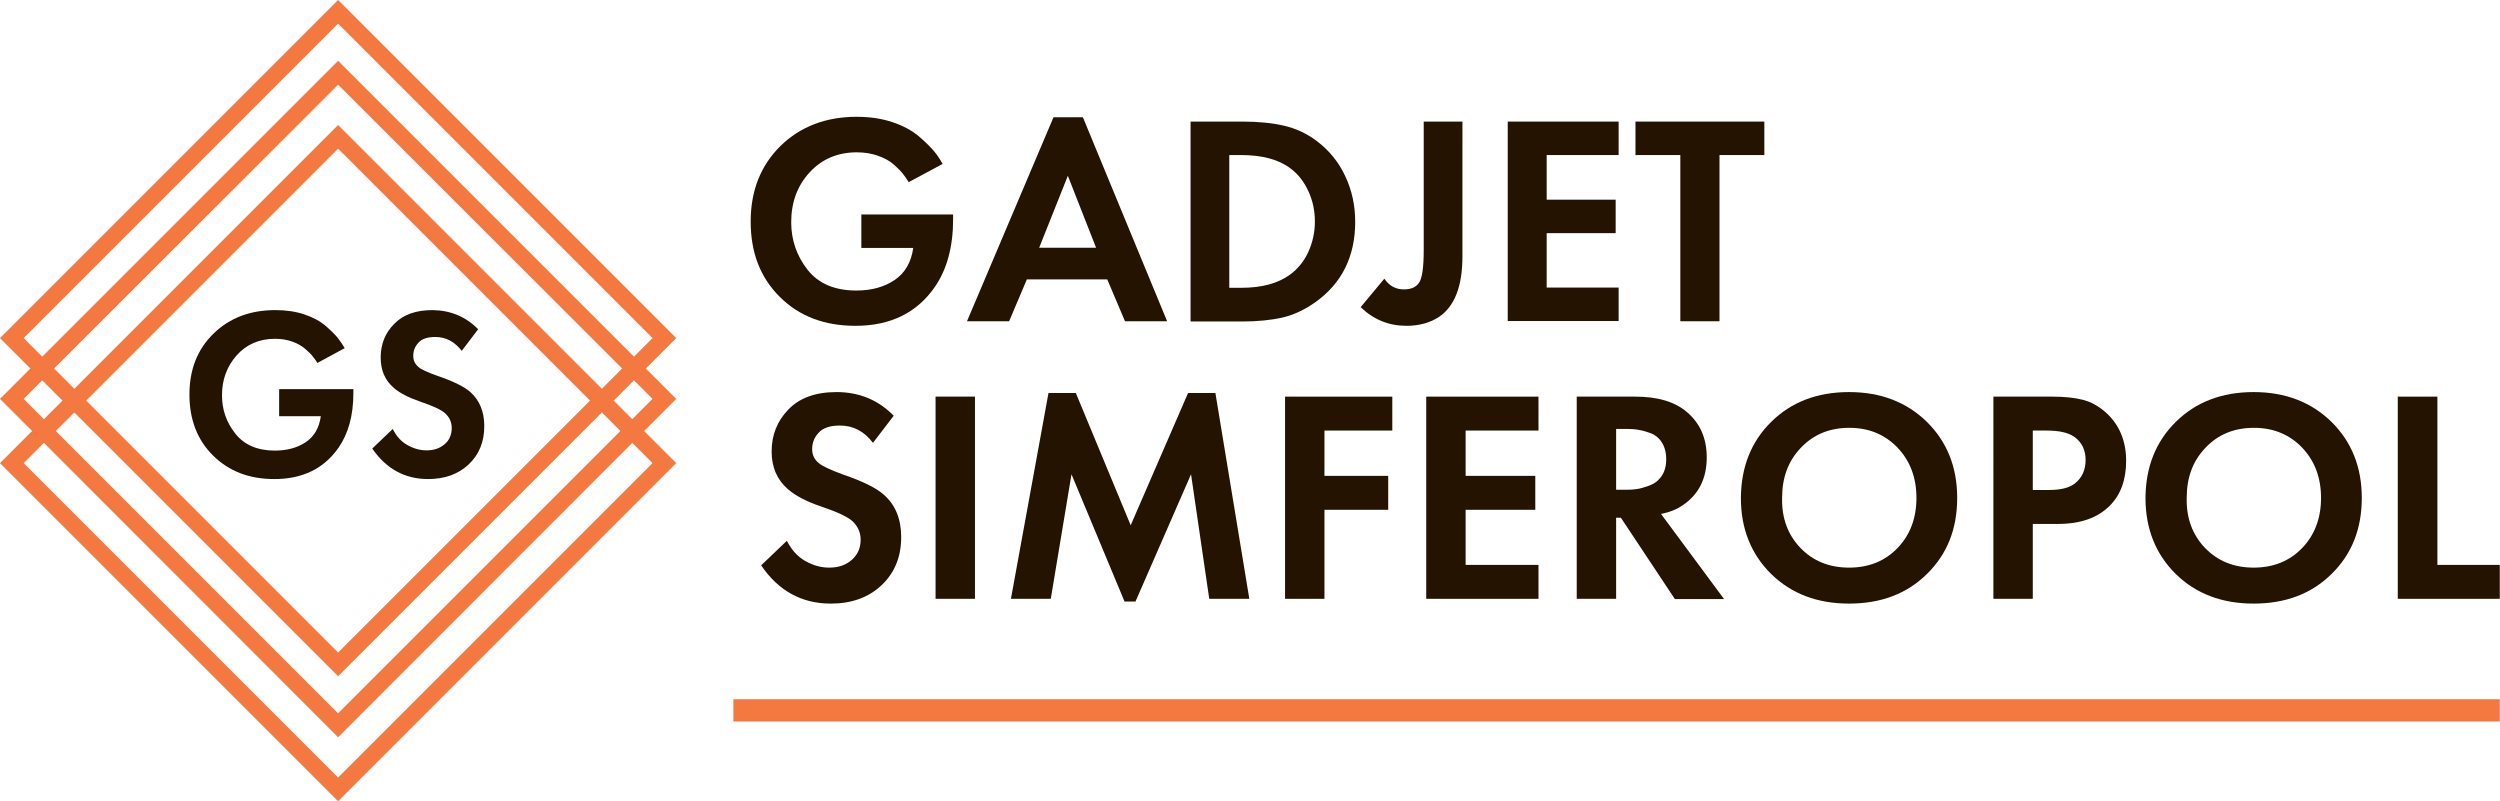 <?xml version="1.0" encoding="utf-8"?>
<!-- Generator: Adobe Illustrator 24.3.0, SVG Export Plug-In . SVG Version: 6.00 Build 0)  -->
<svg version="1.1" id="Layer_1" xmlns="http://www.w3.org/2000/svg" xmlns:xlink="http://www.w3.org/1999/xlink" x="0px" y="0px"
	 viewBox="0 0 1098 351.9" style="enable-background:new 0 0 1098 351.9;" xml:space="preserve">
<style type="text/css">
	.st0{fill:#F37940;}
	.st1{fill:#231300;}
</style>
<g>
	<path class="st0" d="M148.5,297L0,148.5L148.5,0L297,148.5L148.5,297z M10.4,148.5l138.1,138.1l138.1-138.1L148.5,10.4L10.4,148.5z
		"/>
</g>
<g>
	<path class="st0" d="M148.5,323.8L0,175.2L148.5,26.7L297,175.2L148.5,323.8z M10.4,175.2l138.1,138.1l138.1-138.1L148.5,37.2
		L10.4,175.2z"/>
</g>
<g>
	<path class="st0" d="M148.5,351.9L0,203.4L148.5,54.9L297,203.4L148.5,351.9z M10.4,203.4l138.1,138.1l138.1-138.1L148.5,65.3
		L10.4,203.4z"/>
</g>
<g>
	<rect x="322.1" y="307.1" class="st0" width="775.8" height="9.8"/>
</g>
<g>
	<path class="st1" d="M122.6,182.8v-11.9h32.6v1.8c0,9.7-2.2,17.7-6.5,23.9c-6.4,9.2-15.8,13.8-28.2,13.8c-11,0-19.9-3.4-26.9-10.3
		c-6.9-6.8-10.4-15.8-10.4-26.8c0-11,3.5-19.9,10.6-26.8c7.1-6.9,16.1-10.3,27.1-10.3c4.7,0,8.9,0.6,12.8,1.9c3.8,1.3,7,3,9.4,5.1
		c2.4,2.1,4.2,3.9,5.3,5.3c1.1,1.4,2.1,2.9,3,4.4l-12,6.5c-0.6-0.9-1.2-1.9-2-2.8c-0.7-1-1.9-2.1-3.4-3.4c-1.5-1.3-3.4-2.4-5.7-3.2
		c-2.3-0.8-4.8-1.2-7.5-1.2c-6.9,0-12.5,2.4-16.8,7.2c-4.3,4.8-6.5,10.7-6.5,17.6c0,6.3,1.9,11.9,5.9,16.9c3.9,4.9,9.7,7.4,17.3,7.4
		c5.3,0,9.8-1.2,13.6-3.7c3.7-2.5,5.9-6.3,6.6-11.4H122.6z"/>
	<path class="st1" d="M210,144.6l-7.2,9.5c-3.1-4-6.9-6.1-11.6-6.1c-3.4,0-5.9,0.8-7.4,2.5c-1.6,1.7-2.3,3.6-2.3,5.8
		c0,1.9,0.7,3.5,2.2,4.8c1.1,1.1,4,2.4,8.5,4c7,2.4,11.8,4.8,14.4,7.1c4,3.6,6.1,8.6,6.1,14.9c0,7-2.3,12.6-6.9,16.9
		c-4.6,4.3-10.5,6.4-17.8,6.4c-10.2,0-18.4-4.5-24.5-13.4l9-8.6c1.6,3.2,3.7,5.6,6.5,7.1c2.8,1.6,5.6,2.3,8.4,2.3
		c3.2,0,5.8-0.9,7.9-2.7c2.1-1.8,3.1-4.2,3.1-7.1c0-2.5-0.9-4.6-2.8-6.4c-1.7-1.6-5.4-3.3-11-5.2c-5.2-1.8-9.2-3.8-11.8-6.2
		c-3.8-3.3-5.6-7.7-5.6-13.2c0-5.7,1.9-10.7,5.9-14.7c3.9-4.1,9.5-6.1,16.9-6.1C197.9,136.3,204.6,139.1,210,144.6z"/>
</g>
<g>
	<path class="st1" d="M378.3,108.9V94.2h40.3v2.2c0,12-2.7,21.9-8,29.6c-7.9,11.4-19.5,17.1-34.9,17.1c-13.6,0-24.7-4.2-33.2-12.7
		c-8.6-8.5-12.8-19.5-12.8-33.1c0-13.6,4.4-24.6,13.1-33.2c8.7-8.5,19.9-12.8,33.5-12.8c5.8,0,11.1,0.8,15.8,2.4
		c4.7,1.6,8.6,3.7,11.6,6.3c3,2.6,5.2,4.8,6.6,6.5c1.4,1.7,2.6,3.5,3.7,5.5l-14.9,8c-0.7-1.1-1.5-2.3-2.4-3.5
		c-0.9-1.2-2.3-2.6-4.1-4.2c-1.8-1.6-4.2-2.9-7-3.9c-2.9-1-5.9-1.5-9.3-1.5c-8.5,0-15.4,3-20.8,8.9c-5.4,5.9-8,13.2-8,21.8
		c0,7.8,2.4,14.8,7.2,20.9c4.8,6.1,12,9.1,21.4,9.1c6.6,0,12.2-1.5,16.8-4.6c4.6-3.1,7.3-7.8,8.2-14.1H378.3z"/>
	<path class="st1" d="M494.1,141.1l-7.8-18.4H451l-7.8,18.4h-18.5l38-89.6h12.9l37,89.6H494.1z M456.4,108.8h25L469,77.2
		L456.4,108.8z"/>
	<path class="st1" d="M522.8,53.4h22.9c6.9,0,13,0.6,18.2,1.8c5.2,1.2,10,3.4,14.5,6.8c5.3,4,9.5,9.1,12.4,15.3
		c2.9,6.1,4.4,12.8,4.4,20.1c0,15.3-5.9,27.1-17.6,35.4c-4.7,3.3-9.6,5.6-14.5,6.7c-4.9,1.1-10.8,1.7-17.6,1.7h-22.6V53.4z
		 M539.9,68.1v58.3h5.3c8.9,0,16.1-1.9,21.4-5.8c3.4-2.5,6.1-5.8,8-9.9c1.9-4.2,2.9-8.6,2.9-13.4c0-4.6-0.9-9.1-2.8-13.2
		c-1.9-4.2-4.5-7.6-8-10.2c-5.2-3.9-12.4-5.8-21.6-5.8H539.9z"/>
	<path class="st1" d="M625.2,53.4h17.1v59.2c0,13.1-3.4,21.9-10.3,26.6c-4,2.6-8.8,3.9-14.3,3.9c-7.7,0-14.4-2.7-20.1-8.2l10.4-12.5
		c2.2,3.2,5,4.7,8.6,4.7c3.2,0,5.4-1,6.7-3c1.3-1.9,2-6.7,2-14.2V53.4z"/>
	<path class="st1" d="M710.9,53.4v14.7h-31.6v19.6h30.3v14.7h-30.3v23.9h31.6v14.7h-48.7V53.4H710.9z"/>
	<path class="st1" d="M774.9,68.1h-19.7v73H738v-73h-19.7V53.4h56.6V68.1z"/>
</g>
<g>
	<g>
		<path class="st1" d="M392.5,182.6l-9.1,11.9c-3.8-5.1-8.7-7.6-14.5-7.6c-4.3,0-7.4,1-9.3,3.1c-2,2.1-2.9,4.5-2.9,7.3
			c0,2.4,0.9,4.4,2.8,6c1.4,1.3,5,3,10.7,5.1c8.8,3,14.8,6,18,8.9c5.1,4.5,7.6,10.7,7.6,18.6c0,8.7-2.9,15.7-8.6,21.1
			c-5.7,5.4-13.2,8.1-22.3,8.1c-12.8,0-23-5.6-30.6-16.8l11.3-10.8c2,4,4.7,7,8.1,8.9c3.5,2,7,2.9,10.5,2.9c4,0,7.3-1.1,9.9-3.4
			c2.6-2.3,3.9-5.2,3.9-8.9c0-3.1-1.2-5.8-3.5-8c-2.1-2-6.7-4.1-13.7-6.5c-6.6-2.2-11.5-4.8-14.8-7.7c-4.7-4.1-7.1-9.6-7.1-16.5
			c0-7.2,2.4-13.3,7.3-18.4c4.9-5.1,11.9-7.7,21.2-7.7C377.4,172.2,385.8,175.7,392.5,182.6z"/>
		<path class="st1" d="M410.9,174.2h17.3V263h-17.3V174.2z"/>
		<path class="st1" d="M444,263l16.5-90.4h12l24.1,58.1l25.2-58.1h12l14.9,90.4h-17.6l-8-54.7l-24.4,55.9h-4.8l-23.3-55.9l-9.1,54.7
			H444z"/>
		<path class="st1" d="M611.5,174.2v14.9h-29.8V209h28v14.9h-28V263h-17.3v-88.8H611.5z"/>
		<path class="st1" d="M675.7,174.2v14.9h-32V209h30.6v14.9h-30.6v24.2h32V263h-49.3v-88.8H675.7z"/>
		<path class="st1" d="M692.5,174.2h25.7c9.8,0,17.3,2.2,22.6,6.7c5.9,5,8.8,11.6,8.8,20c0,9.2-3.5,16.2-10.4,20.9
			c-2.7,1.9-5.9,3.2-9.7,3.9l27.7,37.4h-21.6l-23.7-35.7h-2.1V263h-17.3V174.2z M709.8,188.3v26.8h4.9c1.4,0,2.8-0.1,4.2-0.3
			c1.4-0.2,3.2-0.7,5.4-1.5c2.2-0.8,4-2.1,5.4-4.1c1.4-2,2.1-4.5,2.1-7.5c0-3-0.7-5.5-2-7.5s-3.1-3.4-5.3-4.1
			c-2.2-0.8-4-1.2-5.3-1.4c-1.3-0.2-2.7-0.3-4.1-0.3H709.8z"/>
		<path class="st1" d="M777.9,185.3c8.8-8.7,20.2-13.1,34.2-13.1c13.9,0,25.3,4.4,34.2,13.1c8.8,8.7,13.3,19.8,13.3,33.4
			c0,13.6-4.4,24.7-13.3,33.4c-8.8,8.7-20.2,13-34.2,13c-13.9,0-25.3-4.3-34.2-13c-8.8-8.7-13.3-19.8-13.3-33.4
			C764.7,205.1,769.1,194,777.9,185.3z M790.8,240.7c5.5,5.7,12.6,8.6,21.3,8.6c8.7,0,15.8-2.9,21.3-8.6c5.5-5.7,8.3-13.1,8.3-22
			c0-9-2.8-16.3-8.3-22.1c-5.6-5.8-12.6-8.7-21.2-8.7c-8.6,0-15.7,2.9-21.2,8.7c-5.6,5.8-8.3,13.1-8.3,22.1
			C782.5,227.7,785.3,235,790.8,240.7z"/>
		<path class="st1" d="M875.5,174.2h25.8c5.5,0,10,0.5,13.5,1.4c3.5,0.9,6.8,2.7,9.9,5.4c6,5.3,9.1,12.5,9.1,21.4
			c0,8.3-2.4,15-7.3,19.8c-5.2,5.2-12.7,7.9-22.5,7.9h-11.2V263h-17.3V174.2z M892.8,189.1v26.1h7.1c5.1,0,8.8-0.9,11.3-2.8
			c3.2-2.5,4.8-5.9,4.8-10.4c0-4.3-1.6-7.7-4.9-10.1c-2.7-1.9-6.7-2.8-12.3-2.8H892.8z"/>
		<path class="st1" d="M955.6,185.3c8.8-8.7,20.2-13.1,34.2-13.1c13.9,0,25.3,4.4,34.2,13.1c8.8,8.7,13.3,19.8,13.3,33.4
			c0,13.6-4.4,24.7-13.3,33.4c-8.8,8.7-20.2,13-34.2,13c-13.9,0-25.3-4.3-34.2-13c-8.8-8.7-13.3-19.8-13.3-33.4
			C942.4,205.1,946.8,194,955.6,185.3z M968.5,240.7c5.5,5.7,12.6,8.6,21.3,8.6c8.7,0,15.8-2.9,21.3-8.6c5.5-5.7,8.3-13.1,8.3-22
			c0-9-2.8-16.3-8.3-22.1c-5.6-5.8-12.6-8.7-21.2-8.7c-8.6,0-15.7,2.9-21.2,8.7c-5.6,5.8-8.3,13.1-8.3,22.1
			C960.2,227.7,963,235,968.5,240.7z"/>
		<path class="st1" d="M1053.2,174.2h17.3v73.9h27.4V263h-44.8V174.2z"/>
	</g>
</g>
</svg>
